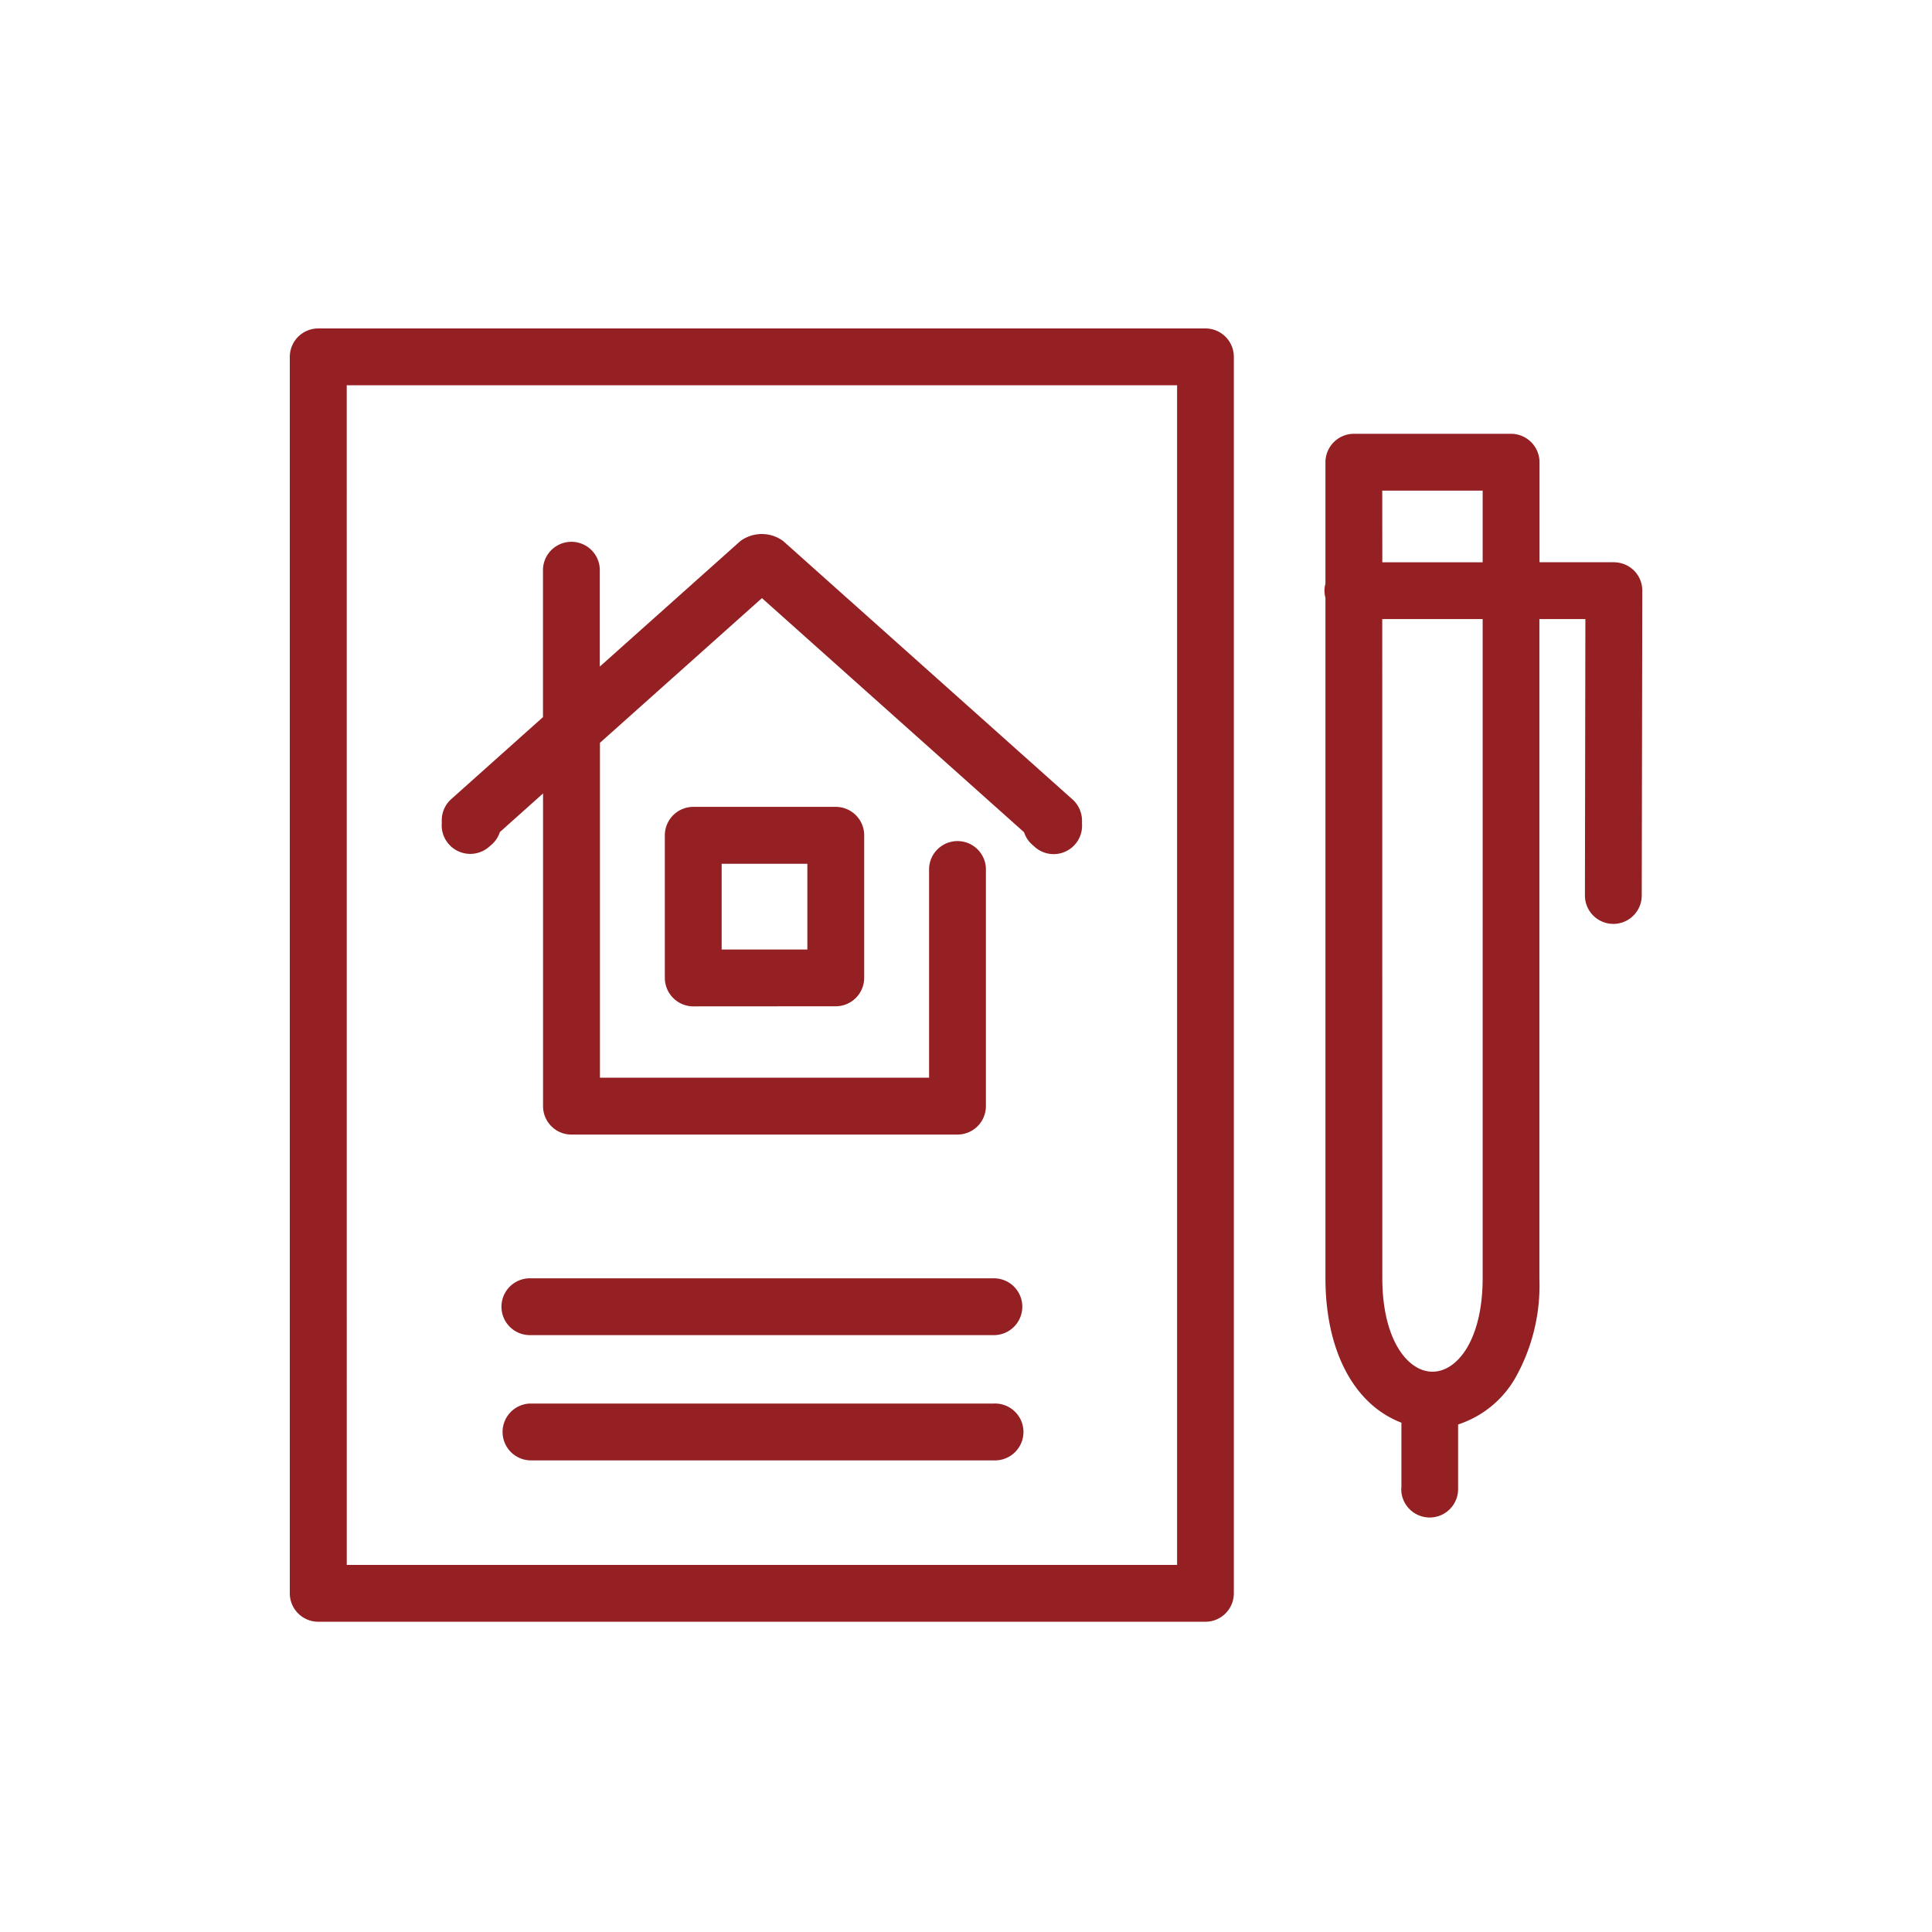 <?xml version="1.0" encoding="UTF-8"?> <svg xmlns="http://www.w3.org/2000/svg" width="85" height="85" viewBox="0 0 85 85"><defs><style>.a{fill:none;}.b{fill:#942023;}</style></defs><rect class="a" width="85" height="85"></rect><path class="b" d="M1.251,56.9A1.252,1.252,0,0,1,0,55.648V1.251A1.252,1.252,0,0,1,1.251,0H40.289a1.251,1.251,0,0,1,1.245,1.251v54.4A1.251,1.251,0,0,1,40.285,56.9Zm1.255-2.5H39.037l0-51.9H2.505Zm46.4-3.384V48.142c-2.092-.8-3.342-3.173-3.342-6.359V11.848a1.123,1.123,0,0,1,0-.616V5.887a1.255,1.255,0,0,1,1.25-1.252h6.918a1.256,1.256,0,0,1,1.251,1.252v4.4h3.275a1.266,1.266,0,0,1,.886.37,1.243,1.243,0,0,1,.36.884l-.024,13.409a1.249,1.249,0,1,1-2.5-.005L57,12.787H54.977v29A8.307,8.307,0,0,1,53.9,46.205,4.527,4.527,0,0,1,51.4,48.221v2.792a1.251,1.251,0,1,1-2.5,0Zm-.84-9.235c0,2.7,1.111,4.118,2.207,4.118s2.208-1.414,2.208-4.118V12.787H48.063Zm0-31.492h4.415V7.135H48.063ZM10.562,49.8a1.251,1.251,0,0,1,0-2.5H30.977a1.251,1.251,0,1,1,0,2.5Zm0-5.51a1.25,1.25,0,1,1,0-2.5H30.977a1.25,1.25,0,1,1,0,2.5Zm1.83-8.823a1.251,1.251,0,0,1-1.25-1.251V20.458l-1.9,1.7a1.245,1.245,0,0,1-.353.543l-.115.1a1.257,1.257,0,0,1-2.086-1.053,1.165,1.165,0,0,1,0-.179A1.24,1.24,0,0,1,7.1,20.71L11.139,17.1V10.588a1.251,1.251,0,0,1,2.5,0v4.289l6.18-5.519a1.587,1.587,0,0,1,1.893,0L34.435,20.721a1.253,1.253,0,0,1,.417.862,1.165,1.165,0,0,1,0,.179,1.251,1.251,0,0,1-2.082,1.045l-.113-.1a1.238,1.238,0,0,1-.353-.542l-11.532-10.3-7.127,6.366V32.965H28.126v-9.21a1.251,1.251,0,0,1,2.5,0V34.215a1.252,1.252,0,0,1-1.251,1.251Zm5.357-5.641A1.255,1.255,0,0,1,16.5,28.574V22.3a1.253,1.253,0,0,1,1.251-1.251H24.02A1.252,1.252,0,0,1,25.271,22.3v6.271a1.254,1.254,0,0,1-1.251,1.251ZM19,27.324h3.77v-3.77H19Z" transform="translate(12.75 14.45)"></path></svg> 